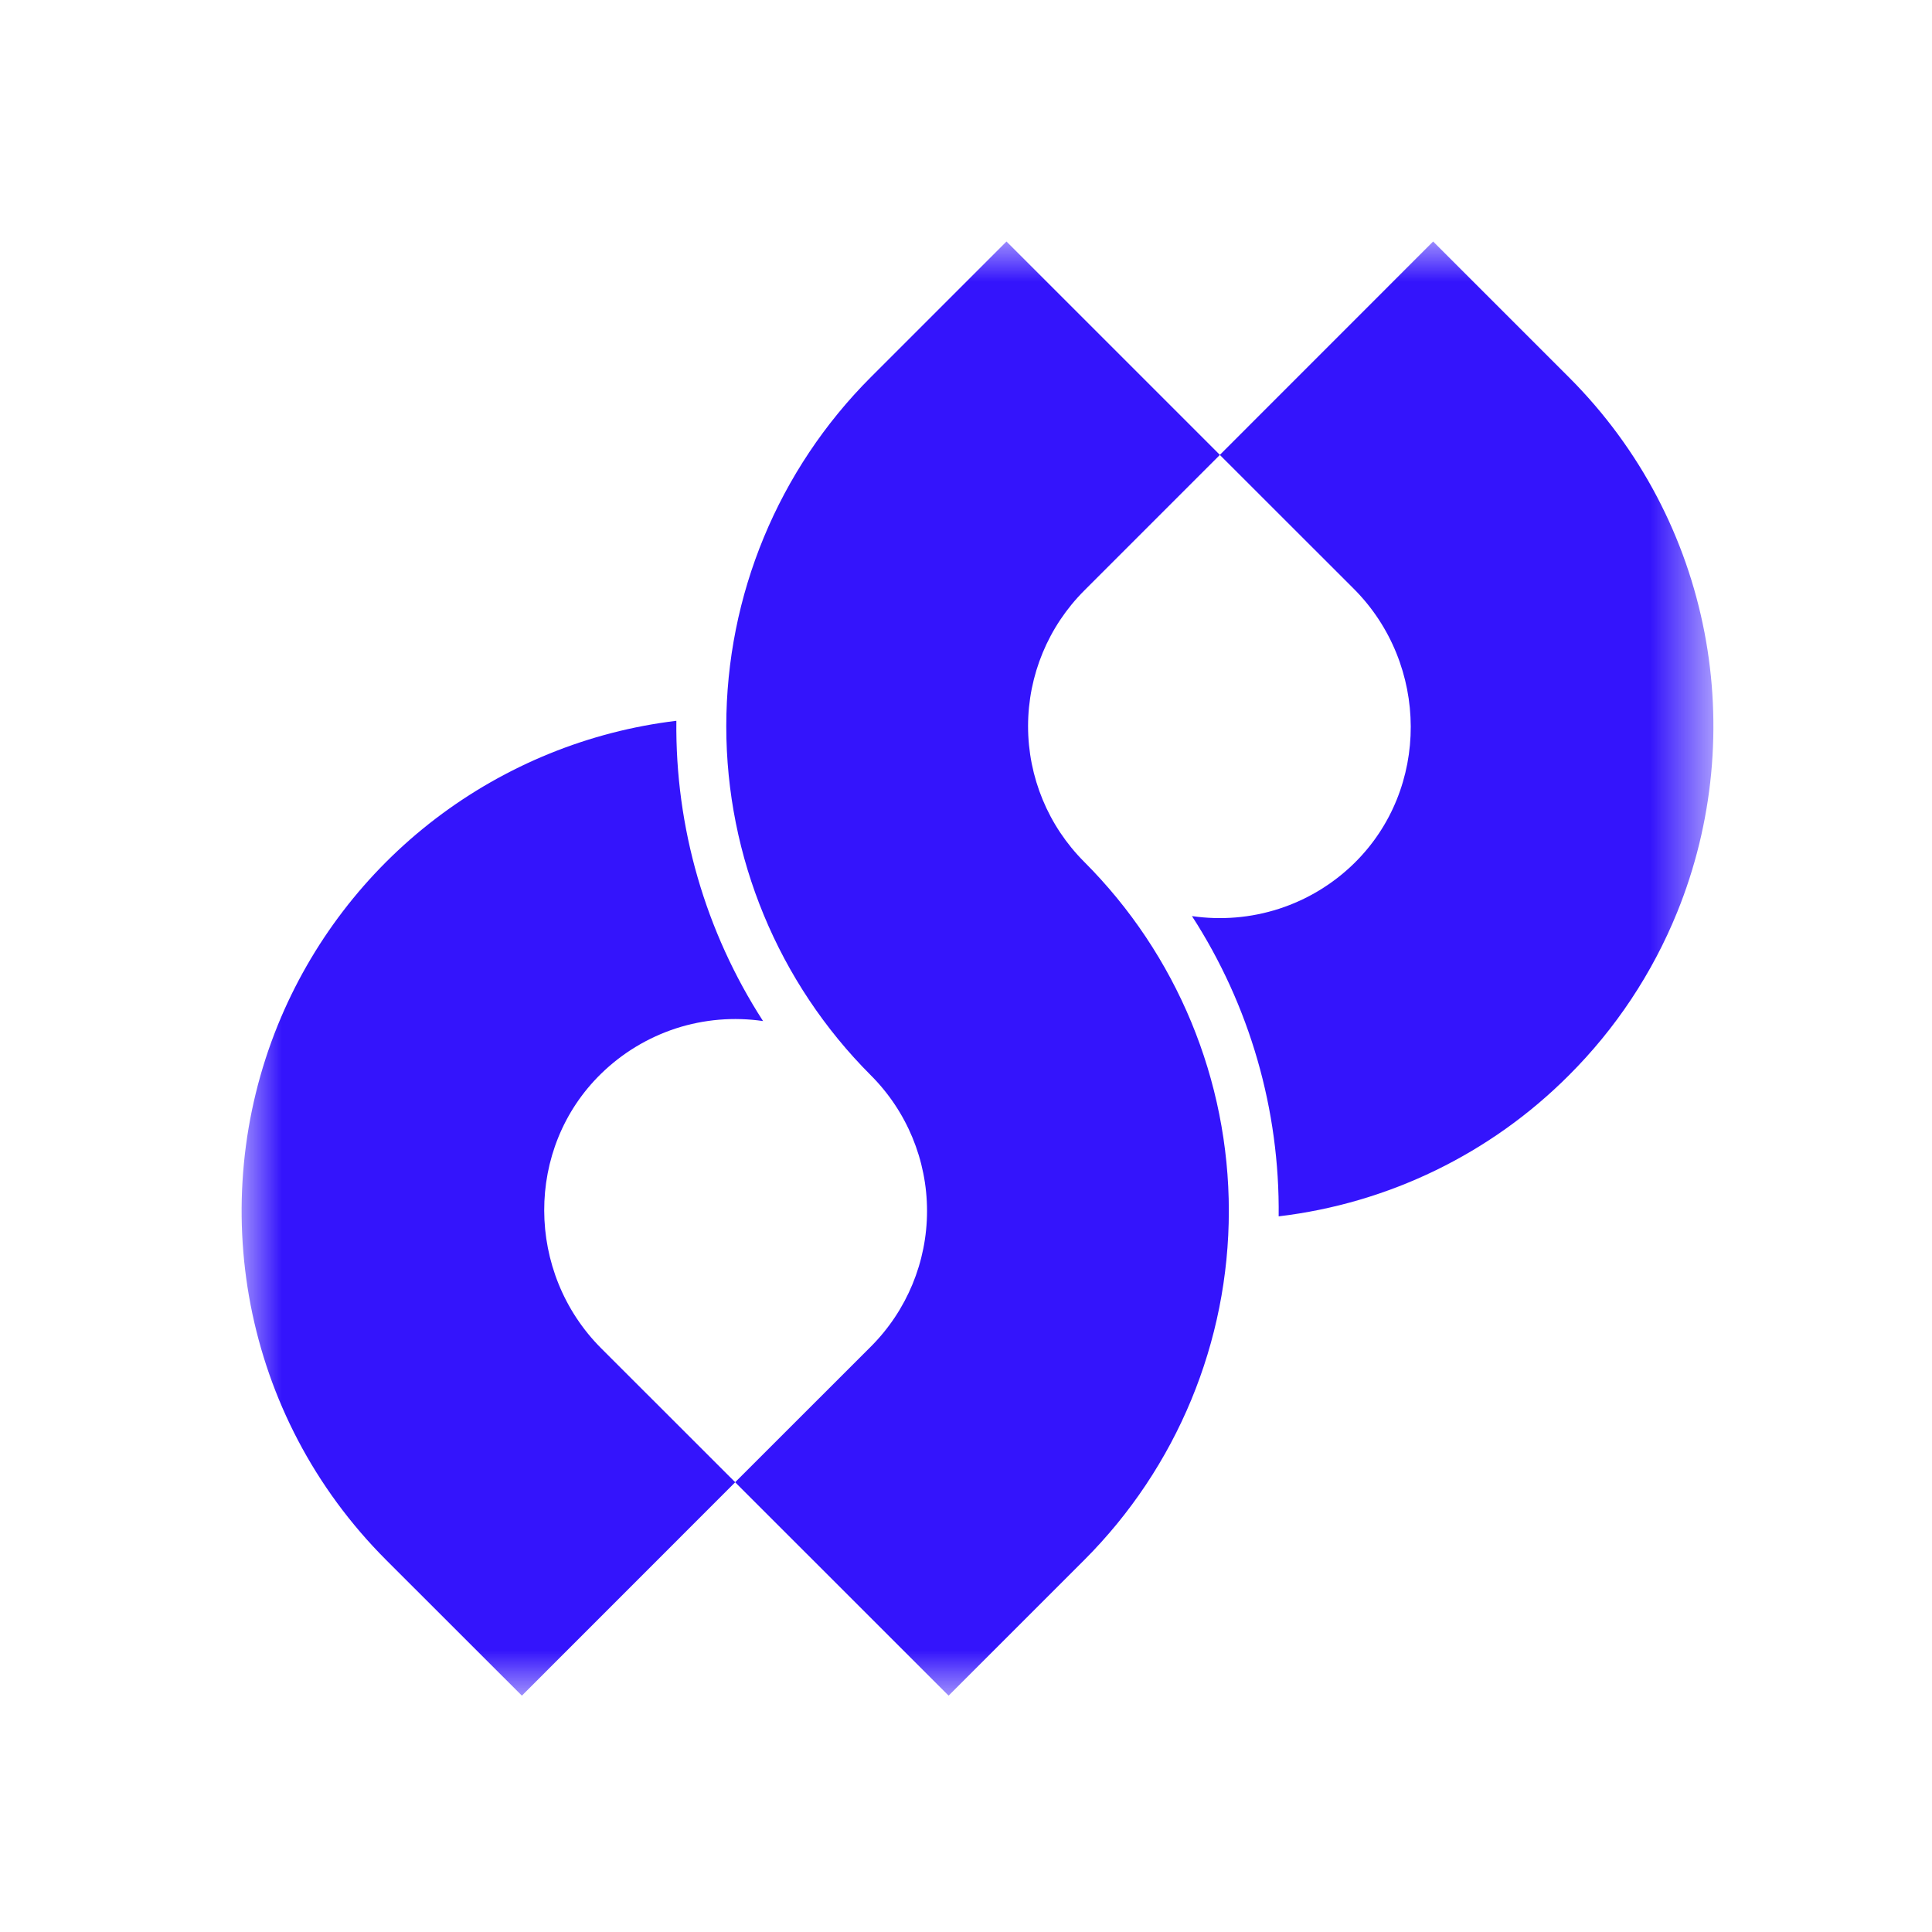 <svg viewBox="0 0 24 24" fill="none" xmlns="http://www.w3.org/2000/svg">
<mask id="mask0_5348_290207" style="mask-type:luminance" maskUnits="userSpaceOnUse" x="3" y="3" width="19" height="19">
<path d="M21.286 3H3V21.064H21.286V3Z" fill="white"/>
</mask>
<g mask="url(#mask0_5348_290207)">
<path d="M19.489 13.358C18.519 14.331 17.249 14.948 15.884 15.11C15.899 13.788 15.525 12.49 14.807 11.38C15.17 11.433 15.54 11.402 15.889 11.289C16.238 11.176 16.557 10.983 16.819 10.727C17.767 9.8 17.754 8.252 16.817 7.314L15.153 5.651L17.803 3L19.488 4.685C21.286 6.482 21.734 9.117 20.834 11.333C20.526 12.091 20.069 12.78 19.489 13.358Z" fill="#3414FC"/>
<path d="M9.133 18.413L6.483 21.064L4.797 19.379C3.001 17.582 2.552 14.947 3.452 12.732C3.865 11.718 4.542 10.833 5.412 10.169C6.283 9.505 7.315 9.085 8.402 8.954C8.387 10.276 8.762 11.574 9.479 12.684C9.116 12.631 8.746 12.662 8.397 12.775C8.048 12.889 7.73 13.081 7.467 13.338C6.518 14.264 6.531 15.812 7.469 16.75L9.133 18.413Z" fill="#3414FC"/>
<path d="M13.469 19.379L11.784 21.064L9.132 18.413L10.818 16.728C11.265 16.281 11.516 15.675 11.516 15.043C11.516 14.411 11.265 13.805 10.818 13.358C9.668 12.208 9.022 10.648 9.022 9.022C9.022 7.395 9.668 5.835 10.818 4.685L12.503 3L15.154 5.651L13.469 7.336C13.022 7.783 12.771 8.389 12.771 9.021C12.771 9.654 13.022 10.26 13.469 10.707C14.619 11.857 15.265 13.416 15.265 15.043C15.265 16.669 14.619 18.229 13.469 19.379Z" fill="#3414FC"/>
</g>
</svg>

